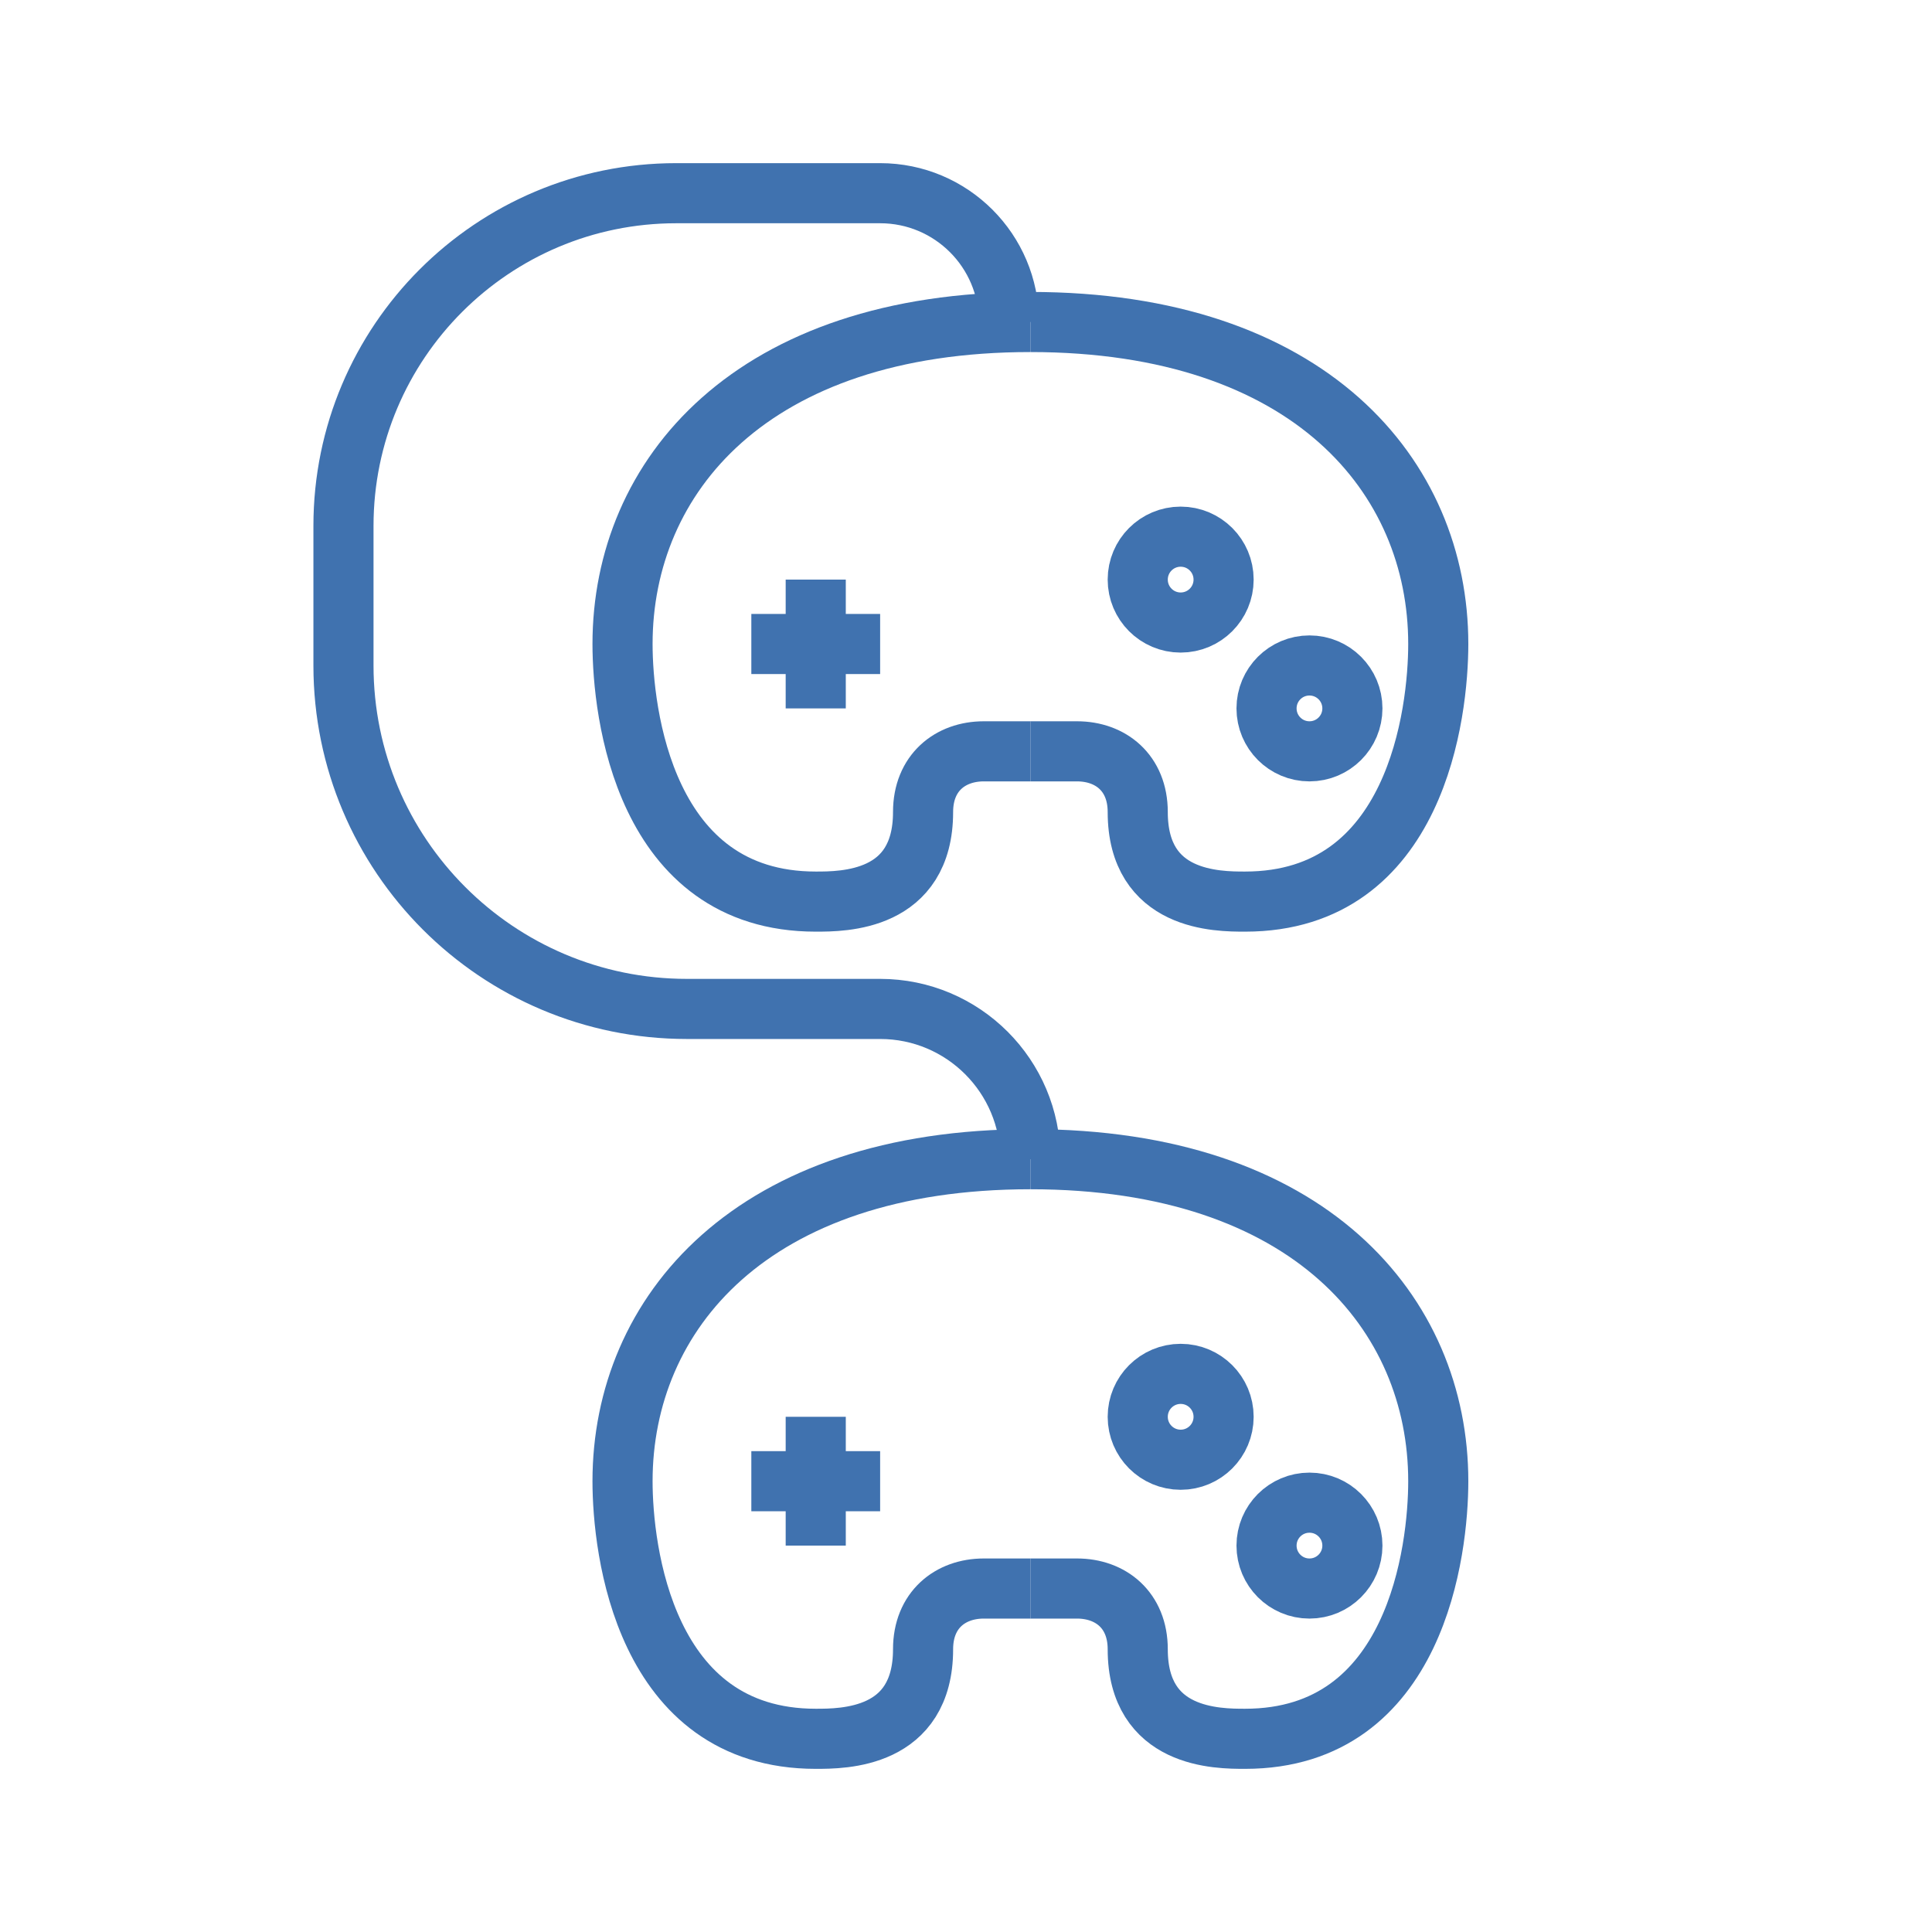 <svg width="45" height="45" viewBox="0 0 45 45" fill="none" xmlns="http://www.w3.org/2000/svg">
<path d="M24 7.5C30.5 7.5 33.5 11.095 33.5 15C33.5 16.585 33 21 29 21C28.36 21 26.5 21 26.5 18.914C26.5 18 25.867 17.5 25.086 17.5H24" stroke="#4072AF" stroke-width="1.4"/>
<path d="M24 27C30.5 27 33.5 30.595 33.5 34.5C33.5 36.085 33 40.5 29 40.5C28.36 40.5 26.5 40.5 26.5 38.414C26.5 37.5 25.867 37 25.086 37H24" stroke="#4072AF" stroke-width="1.4"/>
<path d="M24 7.5C17.5 7.5 14.5 11.095 14.5 15C14.5 16.585 15 21 19 21C19.64 21 21.5 21 21.5 18.914C21.5 18 22.133 17.5 22.914 17.5H24" stroke="#4072AF" stroke-width="1.4"/>
<path d="M24 27C17.5 27 14.5 30.595 14.5 34.5C14.5 36.085 15 40.5 19 40.5C19.64 40.5 21.5 40.5 21.5 38.414C21.5 37.5 22.133 37 22.914 37H24" stroke="#4072AF" stroke-width="1.4"/>
<path d="M19 13.5V16.5" stroke="#4072AF" stroke-width="1.4"/>
<path d="M19 33V36" stroke="#4072AF" stroke-width="1.4"/>
<path d="M23.5 7.5V7.5C23.5 5.843 22.157 4.5 20.5 4.5H15.75C11.47 4.5 8 7.97 8 12.25V15.5C8 19.918 11.582 23.5 16 23.5H20.5C22.433 23.5 24 25.067 24 27V27" stroke="#4072AF" stroke-width="1.4"/>
<path d="M20.5 15L17.5 15" stroke="#4072AF" stroke-width="1.4"/>
<path d="M20.5 34.5L17.5 34.5" stroke="#4072AF" stroke-width="1.4"/>
<circle cx="27.5" cy="13.5" r="1" stroke="#4072AF" stroke-width="1.4"/>
<circle cx="27.5" cy="33" r="1" stroke="#4072AF" stroke-width="1.4"/>
<circle cx="30.5" cy="16.5" r="1" stroke="#4072AF" stroke-width="1.4"/>
<circle cx="30.5" cy="36" r="1" stroke="#4072AF" stroke-width="1.4"/>
</svg>